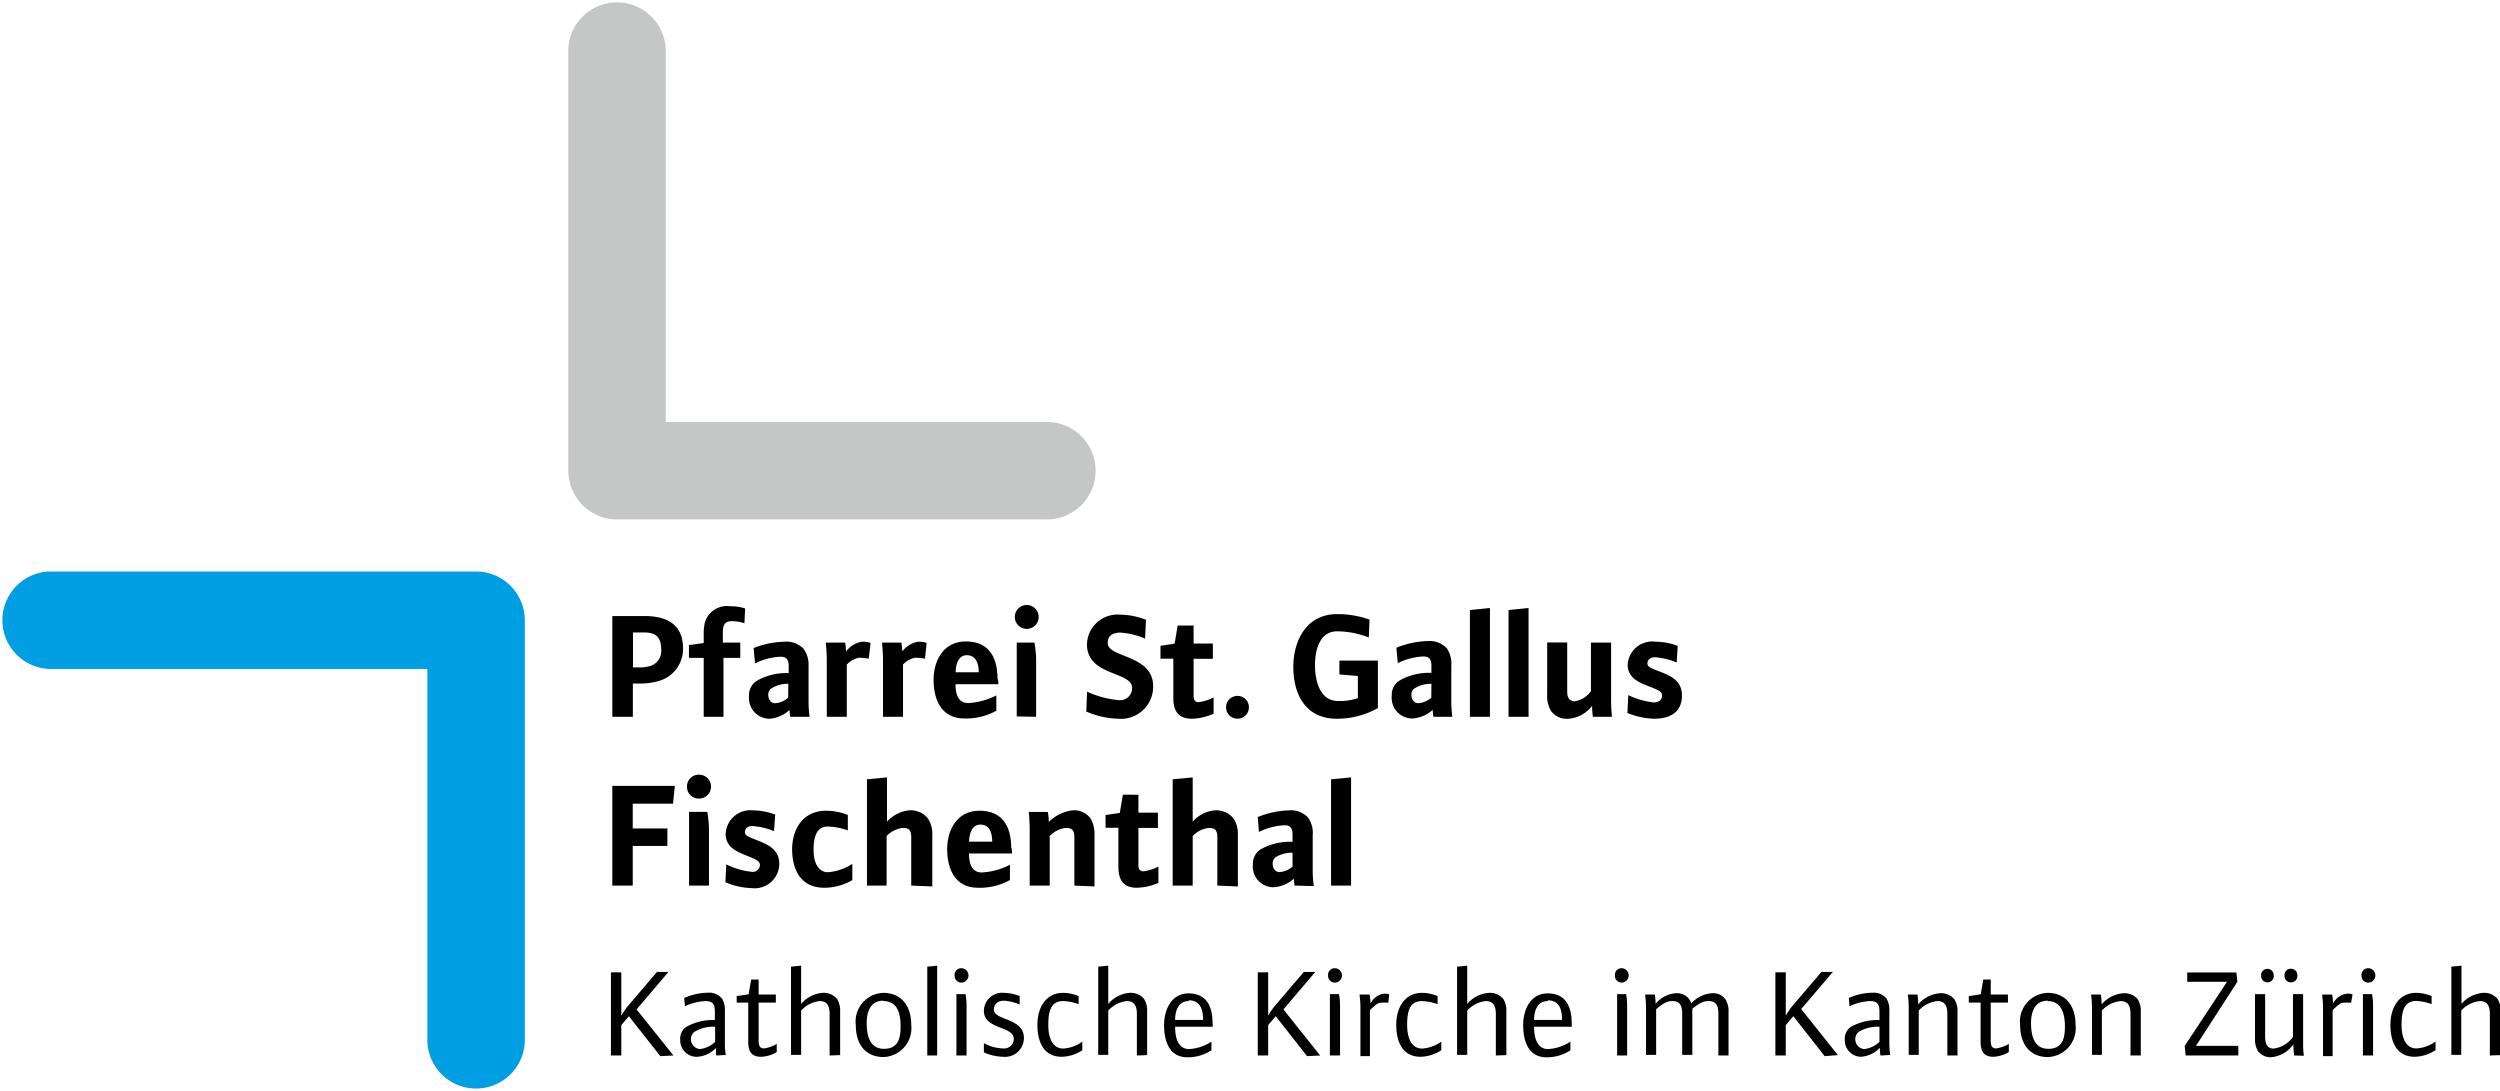 <svg xmlns="http://www.w3.org/2000/svg" viewBox="0 0 194.79 85"><defs><style>.cls-1{fill:#c5c6c6;}.cls-2{fill:#009ee3;}</style></defs><g id="Ebene_2" data-name="Ebene 2"><g id="Logo"><path d="M51.21,53.09a5.12,5.12,0,0,1-1.4.17h-.5v2.59h-1.6V48S49,48,50.22,48c2.16,0,3,1,3,2.52A2.59,2.59,0,0,1,51.21,53.09Zm-1-3.81h-.89V52h.53a2.63,2.63,0,0,0,.88-.13,1.23,1.23,0,0,0,.79-1.27C51.51,49.64,51.09,49.28,50.2,49.28Z"/><path d="M58,48.56a3.11,3.11,0,0,0-1-.16c-.52,0-.68.3-.68.88,0,.14,0,.41,0,.79h1.36v1.19H56.37v4.59H54.83V51.26H53.68v-1l1.15-.16v-.64a4.2,4.2,0,0,1,.07-.87,1.78,1.78,0,0,1,2-1.35,3.36,3.36,0,0,1,1.16.17Z"/><path d="M61.58,55.85a3.49,3.49,0,0,1-.06-.54A2.6,2.6,0,0,1,60,56a1.61,1.61,0,0,1-1.64-1.77,1.33,1.33,0,0,1,.55-1.15,4.53,4.53,0,0,1,2.54-.63v-.57c0-.45-.15-.71-.62-.71a4.87,4.87,0,0,0-2,.52l-.11-1.2A7,7,0,0,1,61.11,50a1.85,1.85,0,0,1,1.5.55A2.11,2.11,0,0,1,63,51.89v2.76a9.14,9.14,0,0,0,.08,1.2Zm-.16-2.57a2.36,2.36,0,0,0-1.35.38.6.6,0,0,0-.21.46c0,.3.13.67.55.67a1.7,1.7,0,0,0,1-.43Z"/><path d="M67.69,51.32a4.25,4.25,0,0,0-.77-.07,1.78,1.78,0,0,0-.94.53v4.07H64.42V51.5c0-.73-.08-1.43-.08-1.43h1.51a5.15,5.15,0,0,1,.07.68.44.44,0,0,1,.08-.09A1.94,1.94,0,0,1,67.15,50c.58,0,.68.11.68.11Z"/><path d="M72.07,51.32a4.43,4.43,0,0,0-.78-.07,1.8,1.8,0,0,0-.93.53v4.07H68.8V51.5c0-.73-.08-1.43-.08-1.43h1.51a5.15,5.15,0,0,1,.07.68.25.25,0,0,1,.08-.09A1.94,1.94,0,0,1,71.53,50c.58,0,.67.11.67.11Z"/><path d="M77.79,53.31H74.45c0,1,.34,1.47,1,1.47a5.43,5.43,0,0,0,2.18-.6l0,1.2a4.89,4.89,0,0,1-2.48.6c-2.08,0-2.41-1.92-2.41-3,0-1.53.79-3,2.51-3,2,0,2.47,1.52,2.47,2.89C77.8,53,77.79,53.31,77.79,53.31Zm-2.46-2.26c-.73,0-.87.88-.87,1.33h1.8C76.26,51.88,76.14,51.05,75.33,51.05Z"/><path d="M80,49a.93.93,0,1,1,0-1.86A.93.93,0,1,1,80,49Zm-.78,6.82V50.07H80.6a9.06,9.06,0,0,1,.13,1.24v4.54Z"/><path d="M87.11,56a6.66,6.66,0,0,1-2.47-.56l.06-1.55a7.46,7.46,0,0,0,2.44.66.94.94,0,0,0,1.07-.94c0-1.33-3.52-.9-3.52-3.42a2.39,2.39,0,0,1,2.6-2.3,5.78,5.78,0,0,1,2,.4l-.07,1.47a5.81,5.81,0,0,0-1.91-.47c-.73,0-1,.32-1,.82,0,1.15,3.54.89,3.54,3.36A2.51,2.51,0,0,1,87.11,56Z"/><path d="M92.86,56c-1.2,0-1.44-.79-1.44-1.68v-3h-1v-1l1.1-.17.24-1.41H93v1.4H94.5v1.19H93v2.92c0,.19.07.46.38.46a3.47,3.47,0,0,0,1.18-.37l0,1.27A4.45,4.45,0,0,1,92.86,56Z"/><path d="M96.42,56a.89.89,0,1,1,0-1.78.89.89,0,1,1,0,1.78Z"/><path d="M104.15,56c-2.42,0-3.38-1.89-3.38-4.05,0-2,1-4.1,3.41-4.1a7.31,7.31,0,0,1,2.53.43l-.06,1.39a6.85,6.85,0,0,0-2.47-.48c-1.26,0-1.72,1.27-1.72,2.64s.46,2.79,1.8,2.79a4.66,4.66,0,0,0,1.54-.22V52.67l-1.44-.12V51.47h3v3.7A6.47,6.47,0,0,1,104.15,56Z"/><path d="M111.69,55.85a3.49,3.49,0,0,1-.06-.54,2.6,2.6,0,0,1-1.55.67,1.61,1.61,0,0,1-1.64-1.77,1.33,1.33,0,0,1,.55-1.15,4.53,4.53,0,0,1,2.54-.63v-.57c0-.45-.15-.71-.62-.71a4.91,4.91,0,0,0-2,.52l-.11-1.2a7,7,0,0,1,2.42-.52,1.85,1.85,0,0,1,1.5.55,2.11,2.11,0,0,1,.36,1.39v2.76a9.14,9.14,0,0,0,.08,1.2Zm-.16-2.57a2.36,2.36,0,0,0-1.35.38.6.6,0,0,0-.21.46c0,.3.14.67.55.67a1.7,1.7,0,0,0,1-.43Z"/><path d="M114.53,55.85V47.53l1.56-.16v8.48Z"/><path d="M117.54,55.85V47.53l1.56-.16v8.48Z"/><path d="M124.11,55.85a6.65,6.65,0,0,1-.06-.85,2.57,2.57,0,0,1-1.81,1,1.54,1.54,0,0,1-1.39-.6,2.34,2.34,0,0,1-.3-1.34v-4h1.56V53.9c0,.59.29.74.6.74a1.91,1.91,0,0,0,1.25-.79V50.07h1.57v4.62a11.35,11.35,0,0,0,.07,1.16Z"/><path d="M128.88,56a5.82,5.82,0,0,1-2.08-.45l.07-1.39a6,6,0,0,0,2,.57c.37,0,.63-.2.63-.52s-.22-.37-.48-.51c-.88-.4-2.2-.64-2.2-1.92A1.92,1.92,0,0,1,129,50a5.12,5.12,0,0,1,1.72.32l-.08,1.3a5.35,5.35,0,0,0-1.69-.41c-.45,0-.59.28-.59.48s.2.33.42.42c1,.43,2.27.68,2.27,2.08S130,56,128.88,56Z"/><path d="M52.44,62.62H49.3v1.93H52v1.36H49.3V69H47.71V61.23h4.87Z"/><path d="M54.47,62.22a.9.9,0,0,1-.94-.92.91.91,0,0,1,.94-.94.93.93,0,1,1,0,1.86ZM53.69,69V63.26h1.42a9.28,9.28,0,0,1,.13,1.24V69Z"/><path d="M58.59,69.2a5.63,5.63,0,0,1-2.07-.46l.07-1.39a5.8,5.8,0,0,0,2,.58.55.55,0,0,0,.62-.53c0-.25-.22-.37-.48-.5-.87-.41-2.19-.65-2.19-1.92a1.93,1.93,0,0,1,2.13-1.84,5,5,0,0,1,1.73.33l-.09,1.29a5.45,5.45,0,0,0-1.69-.4c-.44,0-.58.27-.58.48s.2.32.41.41c1,.44,2.27.69,2.27,2.08A1.92,1.92,0,0,1,58.59,69.2Z"/><path d="M64.23,69.17c-2.05,0-2.51-1.73-2.51-3,0-1.53.82-3,2.64-3a4.54,4.54,0,0,1,1.7.33l0,1.2a5.07,5.07,0,0,0-1.57-.3c-.78,0-1.1.66-1.1,1.8s.44,1.76,1.12,1.76a4.05,4.05,0,0,0,1.9-.65l0,1.27A4.44,4.44,0,0,1,64.23,69.17Z"/><path d="M71,69V65.23c0-.65-.28-.72-.67-.72a2.07,2.07,0,0,0-1.25.63V69H67.55V60.72l1.56-.15v2.77c0,.33,0,.68,0,.68a2.71,2.71,0,0,1,1.71-.88,1.72,1.72,0,0,1,1.47.62,2.15,2.15,0,0,1,.35,1.31v4Z"/><path d="M78.85,66.5H75.5c0,1,.35,1.48,1,1.48a5.44,5.44,0,0,0,2.19-.6l0,1.19a4.84,4.84,0,0,1-2.48.6c-2.07,0-2.41-1.91-2.41-3,0-1.54.79-3,2.52-3,2,0,2.47,1.53,2.47,2.89C78.86,66.14,78.85,66.5,78.85,66.5Zm-2.46-2.25c-.73,0-.88.87-.88,1.33h1.8C77.31,65.07,77.19,64.25,76.39,64.25Z"/><path d="M83.71,69V65.23c0-.65-.28-.72-.68-.72a2.07,2.07,0,0,0-1.24.63V69H80.23V64.69c0-.73-.07-1.43-.07-1.43h1.48a4.93,4.93,0,0,1,.08.78,3.16,3.16,0,0,1,1.85-.9,1.57,1.57,0,0,1,1.41.64,2.44,2.44,0,0,1,.3,1.29v4Z"/><path d="M88.58,69.17c-1.2,0-1.44-.79-1.44-1.67v-3h-1v-1l1.11-.16.24-1.42H88.7v1.4h1.52v1.19H88.7v2.93c0,.19.07.45.38.45a3.47,3.47,0,0,0,1.18-.37l0,1.27A4.45,4.45,0,0,1,88.58,69.17Z"/><path d="M94.85,69V65.23c0-.65-.28-.72-.67-.72a2.07,2.07,0,0,0-1.25.63V69H91.37V60.72l1.56-.15v2.77c0,.33,0,.68,0,.68a2.65,2.65,0,0,1,1.7-.88,1.72,1.72,0,0,1,1.47.62,2.15,2.15,0,0,1,.35,1.31v4Z"/><path d="M100.87,69a3.49,3.49,0,0,1-.06-.54,2.6,2.6,0,0,1-1.55.67,1.61,1.61,0,0,1-1.64-1.77,1.36,1.36,0,0,1,.55-1.15,4.61,4.61,0,0,1,2.54-.62v-.58c0-.44-.15-.71-.62-.71a5.08,5.08,0,0,0-2,.52L98,63.66a7,7,0,0,1,2.42-.52,1.85,1.85,0,0,1,1.5.56,2.08,2.08,0,0,1,.36,1.39v2.75a8.15,8.15,0,0,0,.09,1.2Zm-.16-2.56a2.44,2.44,0,0,0-1.35.37.64.64,0,0,0-.2.47c0,.3.13.67.55.67a1.76,1.76,0,0,0,1-.43Z"/><path d="M103.71,69V60.72l1.56-.15V69Z"/><path d="M51.45,82.29,49,79.18l-.59.69v2.37h-.81V75.76h.81v2.78c0,.24,0,.6,0,.6a6.26,6.26,0,0,1,.49-.73l2.29-2.68.89,0L49.6,78.65l2.87,3.59Z"/><path d="M55.8,82.24a3.38,3.38,0,0,1,0-.6,2.23,2.23,0,0,1-1.47.7A1.28,1.28,0,0,1,53,81a1.1,1.1,0,0,1,.49-1,4.21,4.21,0,0,1,2.21-.52V79c0-.57,0-1-.74-1a4.26,4.26,0,0,0-1.59.4l-.06-.64a4.66,4.66,0,0,1,1.83-.41,1.29,1.29,0,0,1,1.13.47,1.82,1.82,0,0,1,.21,1v2.55a6,6,0,0,0,.07.83ZM55.72,80a2.79,2.79,0,0,0-1.66.43.77.77,0,0,0,.47,1.31,2.08,2.08,0,0,0,1.19-.56Z"/><path d="M59.3,82.34c-.81,0-1-.48-1-1.22v-3H57.4v-.51l.93-.14.2-1.15h.58v1.17h1.34v.63H59.11v3c0,.3.08.57.41.57a2.74,2.74,0,0,0,1-.35l0,.63A2.5,2.5,0,0,1,59.3,82.34Z"/><path d="M64.64,82.24V79c0-.75-.29-1-.78-1a2.27,2.27,0,0,0-1.44.74v3.45h-.79V75.32l.79-.08v2.45c0,.22,0,.53,0,.53a2.45,2.45,0,0,1,1.66-.86,1.36,1.36,0,0,1,1.14.47,1.73,1.73,0,0,1,.24,1v3.38Z"/><path d="M68.83,82.36c-1.29,0-2.15-.88-2.15-2.5a2.23,2.23,0,0,1,2.15-2.5c1.29,0,2.17.89,2.17,2.5A2.25,2.25,0,0,1,68.83,82.36Zm0-4.39c-1,0-1.3.85-1.3,1.75s.21,2,1.34,2,1.3-.84,1.3-1.74S70,78,68.82,78Z"/><path d="M72.25,82.24V75.32l.77-.08v7Z"/><path d="M74.9,76.56a.52.52,0,0,1-.52-.56.51.51,0,0,1,.52-.56.56.56,0,0,1,0,1.12Zm-.38,5.68V77.46h.71a5.19,5.19,0,0,1,.08.85v3.93Z"/><path d="M78.17,82.34A3.87,3.87,0,0,1,76.66,82l0-.72a3.34,3.34,0,0,0,1.5.41.75.75,0,0,0,.83-.75c0-1-2.33-.73-2.33-2.17a1.43,1.43,0,0,1,1.58-1.41,3.39,3.39,0,0,1,1.21.25l0,.66a3.63,3.63,0,0,0-1.22-.3c-.49,0-.79.27-.79.69,0,.88,2.34.62,2.34,2.22A1.47,1.47,0,0,1,78.17,82.34Z"/><path d="M82.73,82.34c-1.52,0-1.9-1.33-1.9-2.49,0-1.32.65-2.49,2-2.49a3.13,3.13,0,0,1,1.21.25l0,.63A3.86,3.86,0,0,0,82.84,78c-1,0-1.16.86-1.16,1.86s.32,1.84,1.17,1.84a2.83,2.83,0,0,0,1.48-.54l0,.67A3,3,0,0,1,82.73,82.34Z"/><path d="M88.58,82.24V79c0-.75-.29-1-.79-1a2.29,2.29,0,0,0-1.44.74v3.45h-.78V75.32l.78-.08v2.45c0,.22,0,.53,0,.53A2.43,2.43,0,0,1,88,77.36a1.36,1.36,0,0,1,1.14.47,1.73,1.73,0,0,1,.24,1v3.38Z"/><path d="M94.49,80H91.56c0,1.52.68,1.74,1.08,1.74a3.54,3.54,0,0,0,1.75-.58l0,.67a3.33,3.33,0,0,1-1.87.55c-1.53,0-1.82-1.47-1.82-2.49,0-1.35.65-2.49,1.91-2.49,1.46,0,1.87,1.11,1.87,2.32C94.5,79.81,94.49,80,94.49,80Zm-1.86-2c-.95,0-1.07,1-1.07,1.47h2.18C93.74,78.82,93.61,77.94,92.63,77.94Z"/><path d="M101.84,82.29,99.4,79.18l-.59.69v2.37H98V75.76h.81v2.78c0,.24,0,.6,0,.6a6.26,6.26,0,0,1,.49-.73l2.29-2.68.89,0L100,78.65l2.86,3.59Z"/><path d="M104,76.56a.52.52,0,0,1-.52-.56.51.51,0,0,1,.52-.56.56.56,0,0,1,0,1.12Zm-.38,5.68V77.46h.71a5.19,5.19,0,0,1,.08.85v3.93Z"/><path d="M108.17,78.13a3,3,0,0,0-.57,0c-.14,0-.28,0-.86.58v3.58H106V78.49c0-.45-.07-1-.07-1h.78a3.8,3.8,0,0,1,.07.66l.08-.09a1.36,1.36,0,0,1,1-.64c.31,0,.38.07.38.07Z"/><path d="M110.69,82.34c-1.52,0-1.9-1.33-1.9-2.49,0-1.32.65-2.49,2-2.49a3.21,3.21,0,0,1,1.22.25l0,.63A4,4,0,0,0,110.8,78c-1,0-1.16.86-1.16,1.86s.32,1.84,1.17,1.84a2.88,2.88,0,0,0,1.49-.54l0,.67A3.1,3.1,0,0,1,110.69,82.34Z"/><path d="M116.55,82.24V79c0-.75-.29-1-.79-1a2.29,2.29,0,0,0-1.44.74v3.45h-.79V75.32l.79-.08v2.45c0,.22,0,.53,0,.53a2.47,2.47,0,0,1,1.67-.86,1.36,1.36,0,0,1,1.14.47,1.73,1.73,0,0,1,.24,1v3.38Z"/><path d="M122.46,80h-2.93c0,1.52.68,1.74,1.08,1.74a3.54,3.54,0,0,0,1.75-.58v.67a3.27,3.27,0,0,1-1.86.55c-1.53,0-1.82-1.47-1.82-2.49,0-1.35.65-2.49,1.91-2.49,1.46,0,1.87,1.11,1.87,2.32C122.47,79.81,122.46,80,122.46,80Zm-1.86-2c-.95,0-1.07,1-1.07,1.47h2.18C121.71,78.82,121.58,77.94,120.6,77.94Z"/><path d="M126.34,76.56a.52.52,0,0,1-.51-.56.51.51,0,0,1,.51-.56.56.56,0,0,1,0,1.12ZM126,82.24V77.46h.7a5.19,5.19,0,0,1,.08.85v3.93Z"/><path d="M133.89,82.24V79c0-.78-.28-1-.77-1-.19,0-.56,0-1.26.6v3.59h-.79V79c0-.78-.28-1-.77-1-.19,0-.56,0-1.26.64v3.55h-.79V78.49c0-.45-.07-1-.07-1h.76a6.86,6.86,0,0,1,.06.72,2.24,2.24,0,0,1,1.57-.82,1.18,1.18,0,0,1,1.05.47,1.2,1.2,0,0,1,.16.32,2.35,2.35,0,0,1,1.61-.79,1.18,1.18,0,0,1,1.05.47,1.73,1.73,0,0,1,.24,1v3.38Z"/><path d="M142.17,82.29l-2.44-3.11-.59.69v2.37h-.81V75.76h.81v2.78c0,.24,0,.6,0,.6a6.26,6.26,0,0,1,.49-.73l2.29-2.68.89,0-2.47,2.89,2.86,3.59Z"/><path d="M146.52,82.24a3.38,3.38,0,0,1-.05-.6,2.23,2.23,0,0,1-1.47.7A1.28,1.28,0,0,1,143.74,81a1.1,1.1,0,0,1,.49-1,4.21,4.21,0,0,1,2.21-.52V79c0-.57,0-1-.74-1a4.26,4.26,0,0,0-1.59.4l-.06-.64a4.66,4.66,0,0,1,1.83-.41,1.28,1.28,0,0,1,1.12.47,1.82,1.82,0,0,1,.21,1v2.55a6,6,0,0,0,.07.83ZM146.44,80a2.79,2.79,0,0,0-1.66.43.77.77,0,0,0,.47,1.31,2.08,2.08,0,0,0,1.19-.56Z"/><path d="M151.73,82.24V79c0-.75-.29-1-.79-1a2.29,2.29,0,0,0-1.44.74v3.45h-.78V78.49c0-.45-.07-1-.07-1h.75a5.63,5.63,0,0,1,.06.77,2.46,2.46,0,0,1,1.68-.87,1.36,1.36,0,0,1,1.14.47,1.73,1.73,0,0,1,.24,1v3.38Z"/><path d="M155.32,82.34c-.81,0-1-.48-1-1.22v-3h-.92v-.51l.93-.14.2-1.15h.58v1.17h1.34v.63h-1.34v3c0,.3.08.57.41.57a2.74,2.74,0,0,0,1-.35l0,.63A2.5,2.5,0,0,1,155.32,82.34Z"/><path d="M159.55,82.36c-1.29,0-2.15-.88-2.15-2.5a2.23,2.23,0,0,1,2.15-2.5c1.29,0,2.17.89,2.17,2.5A2.25,2.25,0,0,1,159.55,82.36Zm0-4.39c-1,0-1.3.85-1.3,1.75s.21,2,1.34,2,1.3-.84,1.3-1.74S160.67,78,159.54,78Z"/><path d="M166,82.24V79c0-.75-.29-1-.79-1a2.29,2.29,0,0,0-1.44.74v3.45H163V78.49c0-.45-.07-1-.07-1h.76a5.63,5.63,0,0,1,.06.77,2.46,2.46,0,0,1,1.68-.87,1.36,1.36,0,0,1,1.14.47,1.81,1.81,0,0,1,.23,1v3.38Z"/><path d="M170.3,82.24l-.08-.74,3.3-5h-3.1v-.73h3.83l.08.72-3.23,5h3.3v.75Z"/><path d="M178.75,82.24a7.64,7.64,0,0,1-.06-.87,2.37,2.37,0,0,1-1.69,1,1.23,1.23,0,0,1-1.07-.47,1.83,1.83,0,0,1-.23-1V77.46h.79V80.7c0,.55.1,1,.65,1a2.17,2.17,0,0,0,1.52-.91V77.46h.79v4a6.18,6.18,0,0,0,.06.8Zm-2.08-5.7a.49.49,0,0,1-.49-.53.48.48,0,0,1,.49-.52.49.49,0,0,1,.49.52A.49.49,0,0,1,176.67,76.54Zm1.82,0A.49.49,0,0,1,178,76a.48.48,0,0,1,.49-.52A.49.49,0,0,1,179,76,.49.49,0,0,1,178.49,76.54Z"/><path d="M183.19,78.13a3,3,0,0,0-.57,0c-.15,0-.29,0-.87.58v3.58H181V78.49c0-.45-.07-1-.07-1h.78a3.8,3.8,0,0,1,.07.66l.08-.09a1.38,1.38,0,0,1,1.06-.64c.31,0,.38.07.38.07Z"/><path d="M184.49,76.56A.52.52,0,0,1,184,76a.51.51,0,0,1,.52-.56.56.56,0,0,1,0,1.12Zm-.38,5.68V77.46h.71a5.19,5.19,0,0,1,.08.85v3.93Z"/><path d="M188.15,82.34c-1.52,0-1.9-1.33-1.9-2.49,0-1.32.65-2.49,2-2.49a3.19,3.19,0,0,1,1.21.25l0,.63a4,4,0,0,0-1.18-.25c-1,0-1.16.86-1.16,1.86s.32,1.84,1.17,1.84a2.87,2.87,0,0,0,1.48-.54l0,.67A3.09,3.09,0,0,1,188.15,82.34Z"/><path d="M194,82.24V79c0-.75-.29-1-.79-1a2.29,2.29,0,0,0-1.44.74v3.45H191V75.32l.79-.08v2.45c0,.22,0,.53,0,.53a2.47,2.47,0,0,1,1.67-.86,1.36,1.36,0,0,1,1.14.47,1.73,1.73,0,0,1,.24,1v3.38Z"/><path class="cls-1" d="M44.28,3.79V36.67a3.8,3.8,0,0,0,3.79,3.8h33.3a3.8,3.8,0,1,0,0-7.59H51.87V3.79a3.8,3.8,0,0,0-7.59,0Z"/><path class="cls-2" d="M3.79,44.53a3.8,3.8,0,0,0,0,7.59H33.3V81.21a3.8,3.8,0,0,0,7.59,0V48.33a3.8,3.8,0,0,0-3.8-3.8Z"/></g></g></svg>
